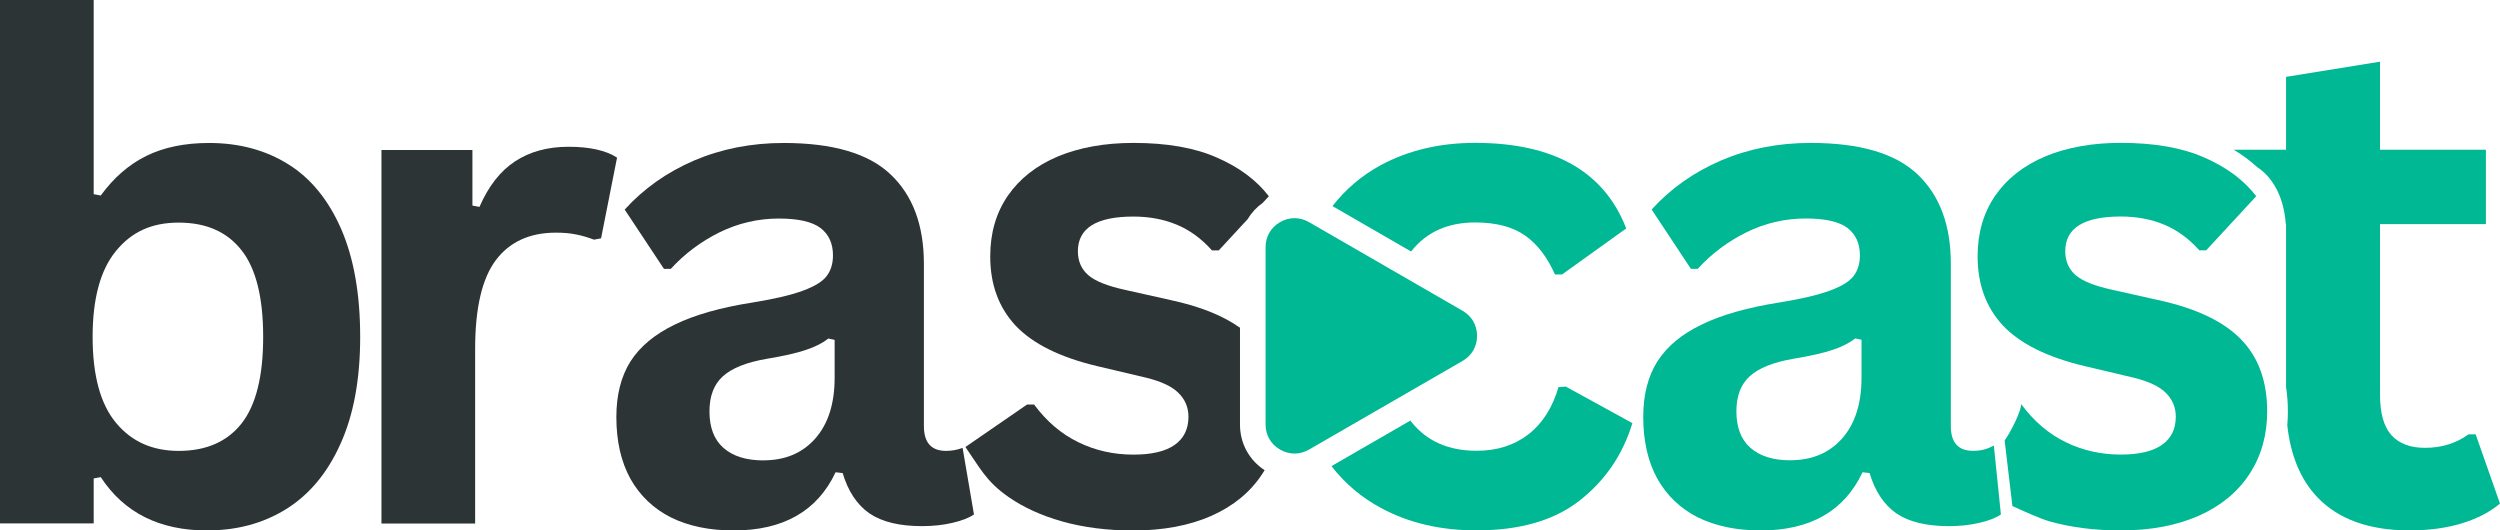 <?xml version="1.0" encoding="UTF-8"?>
<svg id="Camada_2" data-name="Camada 2" xmlns="http://www.w3.org/2000/svg" viewBox="0 0 467.75 99.25">
  <defs>
    <style>
      .cls-1 {
        fill-rule: evenodd;
      }

      .cls-1, .cls-2 {
        fill: #00b894;
      }

      .cls-3 {
        fill: #2d3436;
      }
    </style>
  </defs>
  <g id="Camada_1-2" data-name="Camada 1">
    <path class="cls-3" d="M33.44,84.36c5.13,0,9.04-1.7,11.75-5.12,2.7-3.44,4.05-8.84,4.05-16.21s-1.35-12.79-4.05-16.21c-2.71-3.45-6.62-5.17-11.75-5.17s-8.85,1.77-11.75,5.32c-2.91,3.55-4.36,8.9-4.36,16.06s1.44,12.55,4.36,16.06c2.9,3.52,6.81,5.27,11.75,5.27M38.76,99.25c-8.92,0-15.55-3.32-19.91-9.98l-1.32.25v8.41H0V0h17.53v36.33l1.32.25c2.43-3.34,5.27-5.8,8.51-7.4,3.27-1.62,7.19-2.43,11.75-2.43,5.67,0,10.61,1.34,14.85,4,4.22,2.63,7.51,6.68,9.88,12.11,2.36,5.45,3.55,12.16,3.55,20.16s-1.24,14.63-3.7,20.06c-2.43,5.41-5.81,9.46-10.13,12.16-4.29,2.67-9.22,4-14.79,4Z"/>
    <path class="cls-3" d="M71.37,97.94V28.07h17.02v10.39l1.32.25c1.68-3.88,3.9-6.71,6.64-8.51,2.76-1.82,6.1-2.74,10.03-2.74s7,.68,9.07,2.03l-2.99,15.1-1.32.25c-1.15-.43-2.25-.76-3.29-.96-1.05-.23-2.33-.35-3.85-.35-4.9,0-8.65,1.72-11.25,5.17-2.57,3.45-3.85,8.97-3.85,16.57v32.68h-17.53Z"/>
    <path class="cls-3" d="M142.83,86.13c4.05,0,7.27-1.34,9.68-4.05,2.43-2.74,3.65-6.54,3.65-11.4v-7.09l-1.17-.25c-1.09.85-2.48,1.56-4.21,2.13-1.7.58-4.14,1.14-7.35,1.67-3.79.65-6.52,1.75-8.21,3.29-1.66,1.52-2.48,3.7-2.48,6.54,0,3.01.87,5.3,2.63,6.84,1.79,1.56,4.27,2.33,7.45,2.33M137.25,99.25c-4.5,0-8.4-.81-11.7-2.43-3.28-1.65-5.81-4.07-7.6-7.24-1.76-3.21-2.63-7.06-2.63-11.55,0-4.12.87-7.57,2.63-10.39,1.79-2.8,4.54-5.09,8.26-6.89,3.71-1.82,8.57-3.21,14.59-4.15,4.15-.67,7.31-1.42,9.47-2.23,2.19-.81,3.66-1.72,4.41-2.74.77-1.01,1.17-2.29,1.17-3.85,0-2.23-.78-3.93-2.33-5.12-1.56-1.18-4.15-1.77-7.8-1.77-3.89,0-7.59.86-11.1,2.58-3.48,1.72-6.52,4-9.12,6.84h-1.27l-7.35-11.1c3.55-3.91,7.87-6.97,12.97-9.17,5.13-2.19,10.72-3.29,16.77-3.29,9.22,0,15.88,1.96,20.01,5.88,4.15,3.93,6.23,9.5,6.23,16.72v30.35c0,3.12,1.38,4.66,4.15,4.66,1.04,0,2.08-.18,3.09-.56l.11.63,2.02,11.83c-.95.65-2.31,1.17-4.05,1.57-1.72.41-3.62.61-5.67.61-4.19,0-7.47-.78-9.83-2.38-2.33-1.62-4-4.13-5.02-7.55l-1.32-.15c-3.42,7.27-9.78,10.89-19.1,10.89Z"/>
    <path class="cls-3" d="M211.92,99.25c-4.76,0-9.15-.56-13.12-1.67-3.95-1.11-7.33-2.65-10.13-4.61-4.15-2.88-5.36-5.48-8.04-9.34l11.53-7.94h1.32c2.33,3.14,5.08,5.5,8.26,7.04,3.17,1.56,6.61,2.33,10.34,2.33,3.41,0,5.98-.61,7.7-1.82,1.72-1.22,2.58-2.96,2.58-5.27,0-1.75-.63-3.24-1.88-4.46-1.22-1.22-3.23-2.15-6.03-2.84l-9.22-2.18c-6.93-1.65-11.99-4.17-15.2-7.55-3.18-3.41-4.76-7.73-4.76-12.97,0-4.36,1.09-8.13,3.29-11.35,2.23-3.21,5.34-5.65,9.37-7.35,4.05-1.68,8.77-2.53,14.14-2.53,6.28,0,11.48.91,15.6,2.74,4.15,1.8,7.4,4.21,9.73,7.24l-1.13,1.22c-1.18.84-2.14,1.89-2.85,3.08l-5.39,5.83h-1.27c-1.96-2.19-4.15-3.8-6.59-4.81-2.43-1.01-5.14-1.52-8.11-1.52-6.93,0-10.39,2.17-10.39,6.49,0,1.82.63,3.32,1.93,4.46,1.28,1.11,3.55,2.03,6.79,2.74l8.61,1.93c5.47,1.17,9.8,2.9,13,5.18v18.12c0,3.51,1.71,6.64,4.61,8.53-.14.24-.29.47-.44.7-2.2,3.38-5.37,6-9.53,7.85-4.13,1.82-9.04,2.74-14.74,2.74"/>
    <path class="cls-2" d="M463.19,81.25l4.56,12.97c-1.9,1.6-4.28,2.82-7.14,3.7-2.88.87-6.12,1.32-9.73,1.32-7.57,0-13.32-2.05-17.28-6.18-3.15-3.3-5.03-7.81-5.65-13.51.08-.86.11-1.72.11-2.6,0-1.54-.11-3.05-.34-4.52v-30.49h-.05c-.38-5.39-2.63-8.88-5.35-10.67-1.35-1.23-2.82-2.31-4.39-3.26h9.79v-13.63l17.58-2.84v16.47h19.81v13.93h-19.81v31.92c0,3.45.71,5.97,2.13,7.55,1.44,1.6,3.55,2.38,6.28,2.38,3.1,0,5.83-.84,8.16-2.53h1.32Z"/>
    <path class="cls-2" d="M396.67,99.24c-4.76,0-9.14-.56-13.12-1.67-1.93-.54-5.38-2.14-7.03-2.89l-1.45-12.27c1.12-1.55,3.12-5.53,3.07-6.73h.08c2.33,3.14,5.08,5.5,8.26,7.04,3.17,1.56,6.61,2.33,10.33,2.33,3.41,0,5.98-.61,7.7-1.82,1.72-1.22,2.58-2.96,2.58-5.27,0-1.75-.63-3.24-1.87-4.46-1.22-1.22-3.23-2.15-6.03-2.84l-9.22-2.18c-6.93-1.65-11.99-4.17-15.2-7.55-3.18-3.41-4.76-7.73-4.76-12.97,0-4.36,1.09-8.13,3.29-11.35,2.23-3.21,5.35-5.65,9.37-7.35,4.05-1.68,8.76-2.53,14.13-2.53,6.28,0,11.48.91,15.61,2.74,4.15,1.8,7.4,4.2,9.73,7.24l-9.37,10.13h-1.27c-1.96-2.19-4.15-3.8-6.59-4.81-2.43-1.01-5.14-1.52-8.11-1.52-6.93,0-10.39,2.17-10.39,6.49,0,1.82.63,3.32,1.92,4.46,1.28,1.12,3.55,2.03,6.79,2.74l8.61,1.93c7.09,1.52,12.27,3.98,15.55,7.35,3.27,3.34,4.91,7.84,4.91,13.48,0,4.43-1.1,8.33-3.29,11.7-2.2,3.38-5.37,6-9.53,7.85-4.13,1.82-9.04,2.74-14.74,2.74"/>
    <path class="cls-2" d="M334.96,86.11c4.05,0,7.27-1.34,9.68-4.05,2.43-2.74,3.65-6.54,3.65-11.4v-7.09l-1.17-.25c-1.09.85-2.48,1.56-4.2,2.13-1.7.58-4.14,1.14-7.35,1.67-3.79.65-6.52,1.75-8.21,3.29-1.66,1.52-2.48,3.7-2.48,6.54,0,3.01.87,5.3,2.63,6.84,1.79,1.56,4.27,2.33,7.45,2.33M329.39,99.24c-4.5,0-8.4-.81-11.7-2.43-3.28-1.65-5.81-4.07-7.6-7.24-1.76-3.2-2.64-7.06-2.64-11.55,0-4.12.87-7.57,2.64-10.39,1.79-2.8,4.53-5.09,8.26-6.89,3.71-1.82,8.58-3.2,14.59-4.15,4.15-.67,7.31-1.42,9.47-2.23,2.19-.81,3.66-1.72,4.41-2.74.77-1.01,1.17-2.29,1.17-3.85,0-2.23-.79-3.93-2.33-5.12-1.56-1.18-4.15-1.77-7.8-1.77-3.89,0-7.59.86-11.1,2.58-3.48,1.72-6.52,4-9.12,6.84h-1.27l-7.35-11.1c3.55-3.91,7.87-6.97,12.97-9.17,5.13-2.19,10.72-3.29,16.77-3.29,9.22,0,15.88,1.96,20.01,5.88,4.15,3.93,6.23,9.5,6.23,16.72v30.35c0,3.12,1.38,4.66,4.15,4.66,1.53,0,2.58-.29,3.9-.98l1.32,12.89c-.95.65-2.31,1.17-4.05,1.57-1.72.41-3.62.61-5.67.61-4.19,0-7.47-.78-9.83-2.38-2.33-1.62-4-4.13-5.02-7.55l-1.32-.15c-3.42,7.27-9.78,10.89-19.1,10.89Z"/>
    <path class="cls-2" d="M249.3,38.56c2.47-3.16,5.45-5.7,8.97-7.62,5.17-2.8,11.07-4.21,17.73-4.21,14.72,0,24.14,5.35,28.27,16.01l-12.01,8.61h-1.32c-1.46-3.27-3.33-5.7-5.62-7.3-2.31-1.62-5.41-2.43-9.32-2.43-5.07,0-9.02,1.76-11.86,5.27-.04.05-.09.11-.13.16l-14.72-8.5ZM276.3,99.24c-6.76,0-12.74-1.39-17.94-4.21-3.64-1.96-6.72-4.56-9.24-7.82l14.76-8.52c.1.13.2.26.3.38,2.86,3.52,6.9,5.27,12.11,5.27,3.77,0,6.99-1.01,9.63-3.04,2.66-2.05,4.56-5.02,5.67-8.87l1.37-.1,12.46,6.84c-1.8,5.91-5.09,10.74-9.88,14.49-4.76,3.72-11.18,5.57-19.25,5.57Z"/>
    <path class="cls-1" d="M273.65,67.53l-28.74,16.59c-1.72.99-3.69.99-5.41,0-1.72-.99-2.71-2.7-2.71-4.69v-33.18c0-1.99.99-3.69,2.71-4.69,1.72-.99,3.69-.99,5.41,0l28.74,16.59c1.72.99,2.71,2.7,2.71,4.69s-.99,3.69-2.71,4.69"/>
  </g>
</svg>